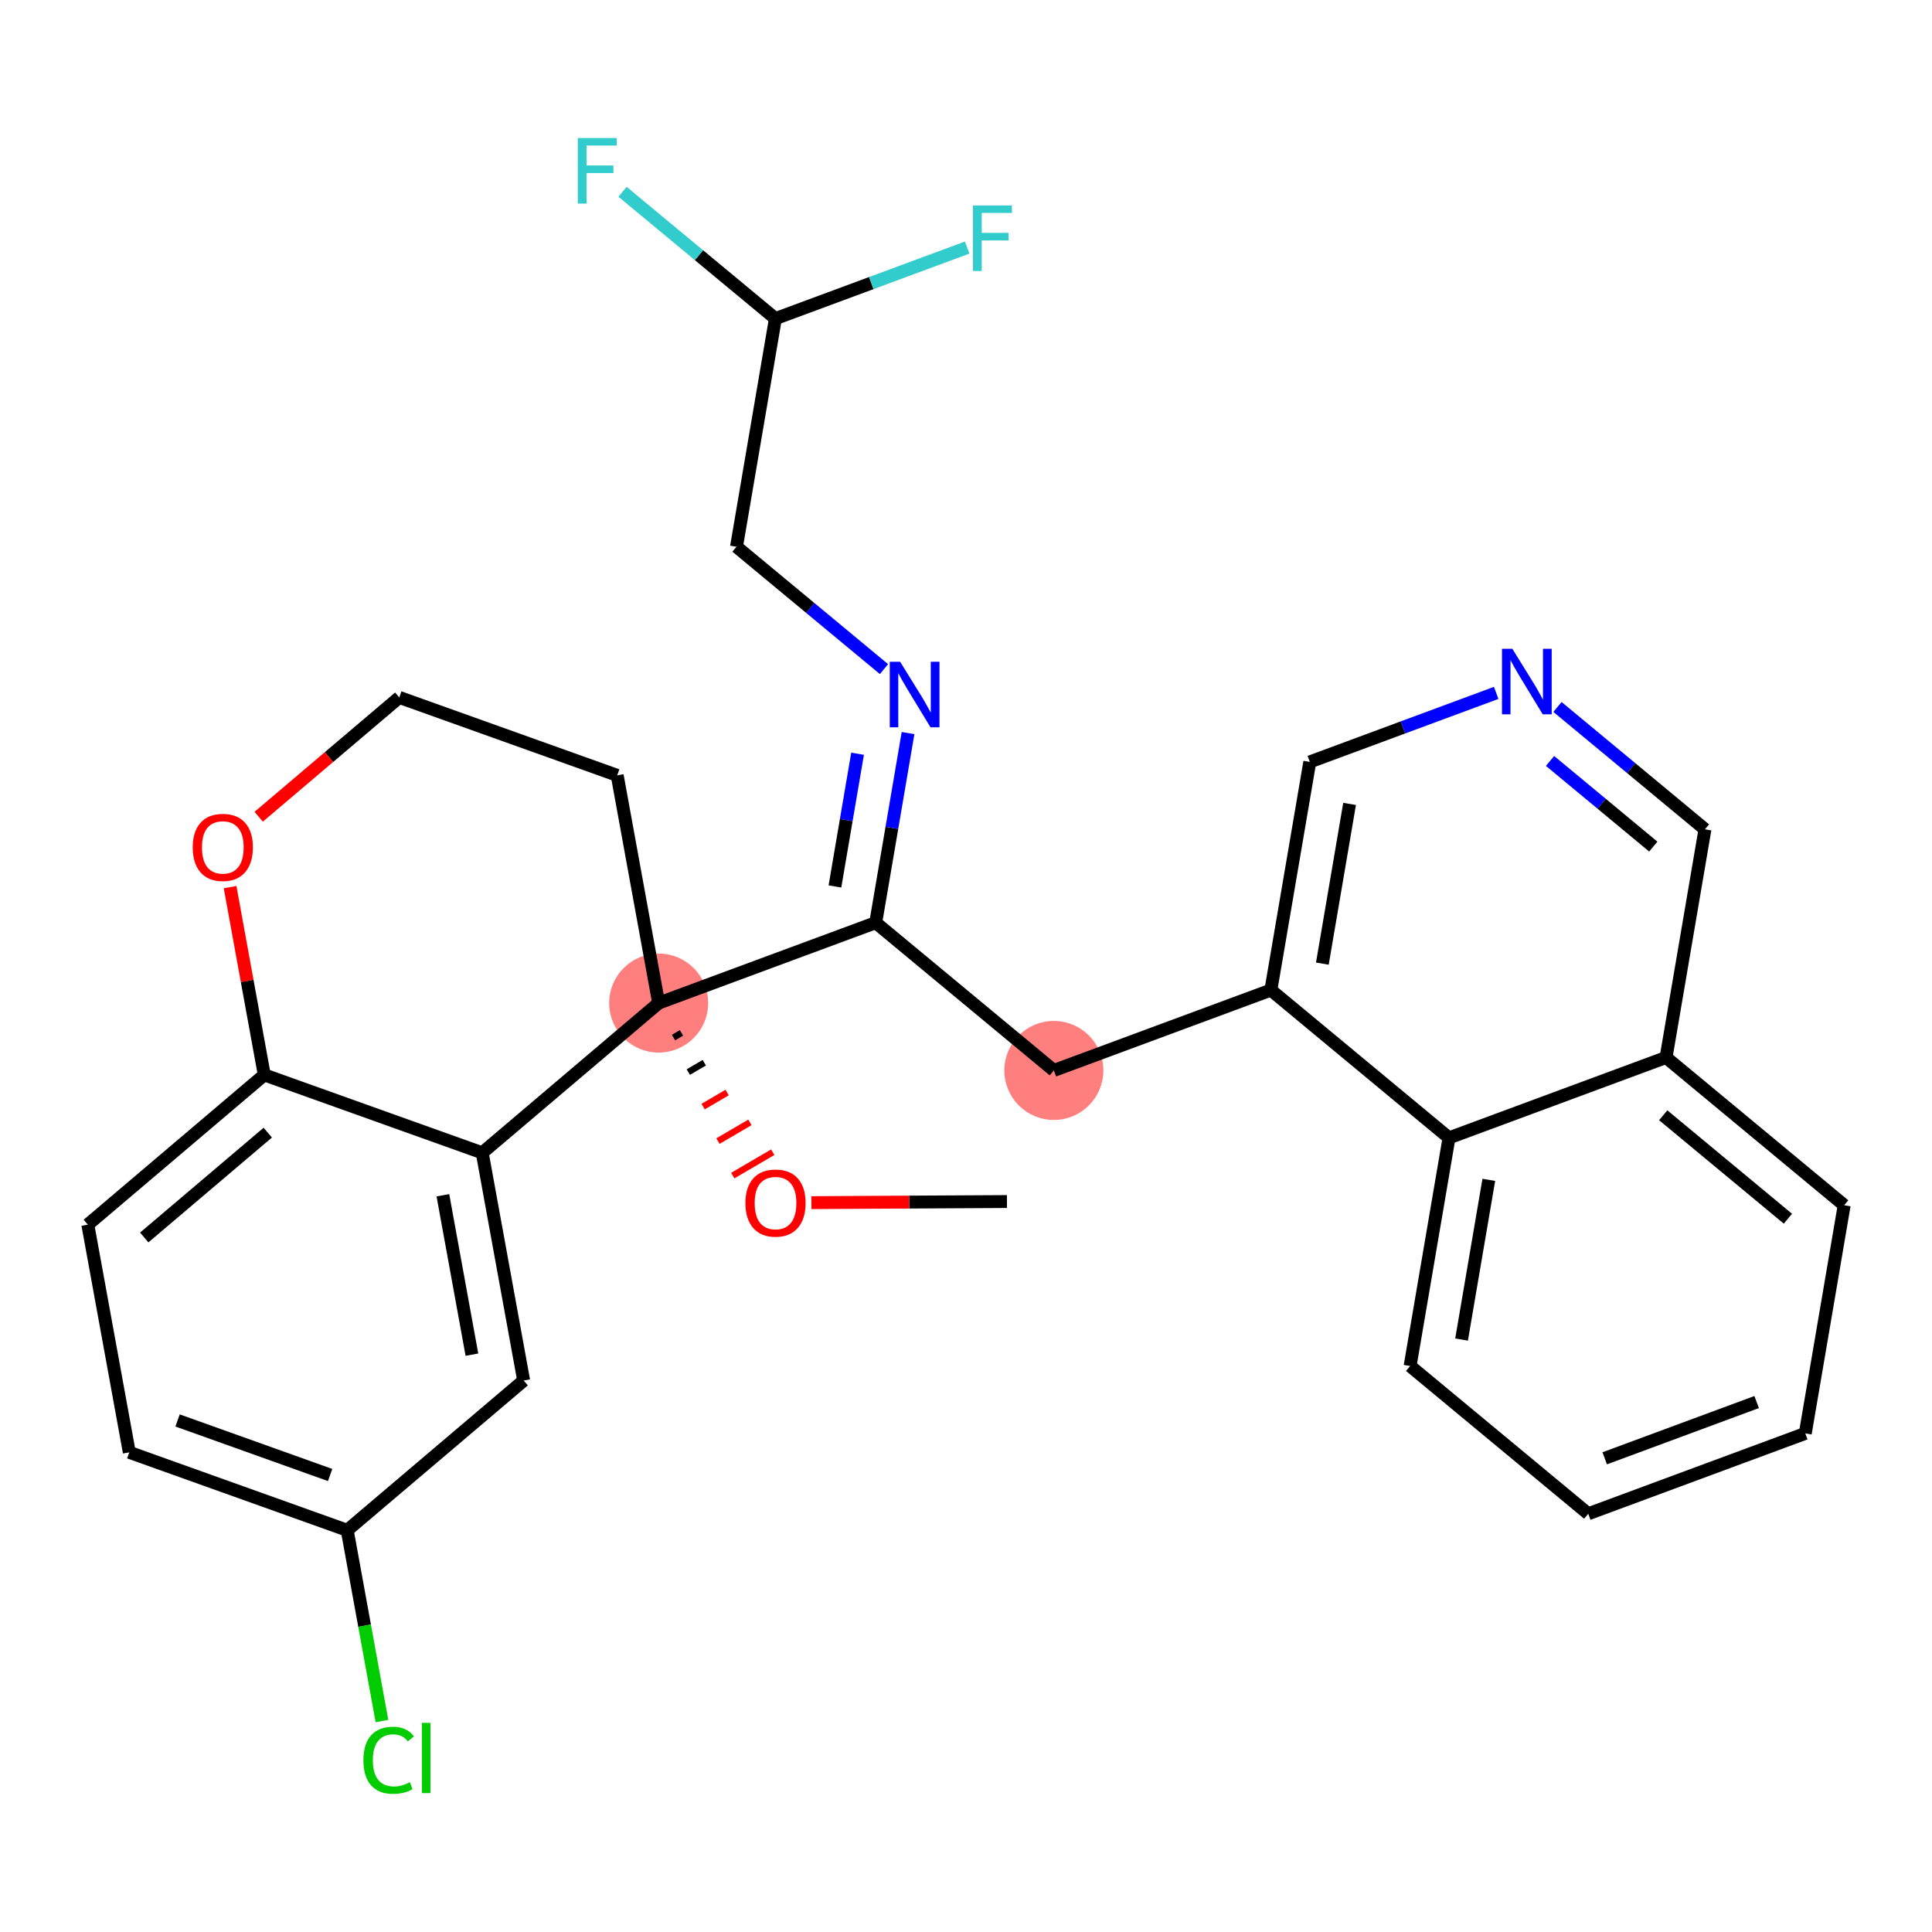 <?xml version='1.0' encoding='iso-8859-1'?>
<svg version='1.1' baseProfile='full'
              xmlns='http://www.w3.org/2000/svg'
                      xmlns:rdkit='http://www.rdkit.org/xml'
                      xmlns:xlink='http://www.w3.org/1999/xlink'
                  xml:space='preserve'
width='300px' height='300px' viewBox='0 0 300 300'>
<!-- END OF HEADER -->
<rect style='opacity:1.0;fill:#FFFFFF;stroke:none' width='300' height='300' x='0' y='0'> </rect>
<rect style='opacity:1.0;fill:#FFFFFF;stroke:none' width='300' height='300' x='0' y='0'> </rect>
<ellipse cx='102.278' cy='155.754' rx='7.188' ry='7.188'  style='fill:#FF7F7F;fill-rule:evenodd;stroke:#FF7F7F;stroke-width:1.0px;stroke-linecap:butt;stroke-linejoin:miter;stroke-opacity:1' />
<ellipse cx='163.64' cy='166.219' rx='7.188' ry='7.188'  style='fill:#FF7F7F;fill-rule:evenodd;stroke:#FF7F7F;stroke-width:1.0px;stroke-linecap:butt;stroke-linejoin:miter;stroke-opacity:1' />
<path class='bond-0 atom-0 atom-1' d='M 156.36,186.575 L 141.176,186.66' style='fill:none;fill-rule:evenodd;stroke:#000000;stroke-width:2.0px;stroke-linecap:butt;stroke-linejoin:miter;stroke-opacity:1' />
<path class='bond-0 atom-0 atom-1' d='M 141.176,186.66 L 125.992,186.745' style='fill:none;fill-rule:evenodd;stroke:#FF0000;stroke-width:2.0px;stroke-linecap:butt;stroke-linejoin:miter;stroke-opacity:1' />
<path class='bond-1 atom-2 atom-1' d='M 104.579,161.112 L 105.82,160.386' style='fill:none;fill-rule:evenodd;stroke:#000000;stroke-width:1.0px;stroke-linecap:butt;stroke-linejoin:miter;stroke-opacity:1' />
<path class='bond-1 atom-2 atom-1' d='M 106.88,166.471 L 109.362,165.019' style='fill:none;fill-rule:evenodd;stroke:#000000;stroke-width:1.0px;stroke-linecap:butt;stroke-linejoin:miter;stroke-opacity:1' />
<path class='bond-1 atom-2 atom-1' d='M 109.181,171.829 L 112.904,169.652' style='fill:none;fill-rule:evenodd;stroke:#FF0000;stroke-width:1.0px;stroke-linecap:butt;stroke-linejoin:miter;stroke-opacity:1' />
<path class='bond-1 atom-2 atom-1' d='M 111.483,177.187 L 116.446,174.284' style='fill:none;fill-rule:evenodd;stroke:#FF0000;stroke-width:1.0px;stroke-linecap:butt;stroke-linejoin:miter;stroke-opacity:1' />
<path class='bond-1 atom-2 atom-1' d='M 113.784,182.546 L 119.988,178.917' style='fill:none;fill-rule:evenodd;stroke:#FF0000;stroke-width:1.0px;stroke-linecap:butt;stroke-linejoin:miter;stroke-opacity:1' />
<path class='bond-2 atom-2 atom-3' d='M 102.278,155.754 L 135.98,143.273' style='fill:none;fill-rule:evenodd;stroke:#000000;stroke-width:2.0px;stroke-linecap:butt;stroke-linejoin:miter;stroke-opacity:1' />
<path class='bond-19 atom-2 atom-20' d='M 102.278,155.754 L 95.839,120.396' style='fill:none;fill-rule:evenodd;stroke:#000000;stroke-width:2.0px;stroke-linecap:butt;stroke-linejoin:miter;stroke-opacity:1' />
<path class='bond-29 atom-29 atom-2' d='M 74.877,179.009 L 102.278,155.754' style='fill:none;fill-rule:evenodd;stroke:#000000;stroke-width:2.0px;stroke-linecap:butt;stroke-linejoin:miter;stroke-opacity:1' />
<path class='bond-3 atom-3 atom-4' d='M 135.98,143.273 L 163.64,166.219' style='fill:none;fill-rule:evenodd;stroke:#000000;stroke-width:2.0px;stroke-linecap:butt;stroke-linejoin:miter;stroke-opacity:1' />
<path class='bond-14 atom-3 atom-15' d='M 135.98,143.273 L 138.49,128.553' style='fill:none;fill-rule:evenodd;stroke:#000000;stroke-width:2.0px;stroke-linecap:butt;stroke-linejoin:miter;stroke-opacity:1' />
<path class='bond-14 atom-3 atom-15' d='M 138.49,128.553 L 141.001,113.833' style='fill:none;fill-rule:evenodd;stroke:#0000FF;stroke-width:2.0px;stroke-linecap:butt;stroke-linejoin:miter;stroke-opacity:1' />
<path class='bond-14 atom-3 atom-15' d='M 129.648,137.648 L 131.405,127.344' style='fill:none;fill-rule:evenodd;stroke:#000000;stroke-width:2.0px;stroke-linecap:butt;stroke-linejoin:miter;stroke-opacity:1' />
<path class='bond-14 atom-3 atom-15' d='M 131.405,127.344 L 133.162,117.04' style='fill:none;fill-rule:evenodd;stroke:#0000FF;stroke-width:2.0px;stroke-linecap:butt;stroke-linejoin:miter;stroke-opacity:1' />
<path class='bond-4 atom-4 atom-5' d='M 163.64,166.219 L 197.342,153.738' style='fill:none;fill-rule:evenodd;stroke:#000000;stroke-width:2.0px;stroke-linecap:butt;stroke-linejoin:miter;stroke-opacity:1' />
<path class='bond-5 atom-5 atom-6' d='M 197.342,153.738 L 203.384,118.311' style='fill:none;fill-rule:evenodd;stroke:#000000;stroke-width:2.0px;stroke-linecap:butt;stroke-linejoin:miter;stroke-opacity:1' />
<path class='bond-5 atom-5 atom-6' d='M 205.334,149.632 L 209.563,124.833' style='fill:none;fill-rule:evenodd;stroke:#000000;stroke-width:2.0px;stroke-linecap:butt;stroke-linejoin:miter;stroke-opacity:1' />
<path class='bond-30 atom-14 atom-5' d='M 225.002,176.684 L 197.342,153.738' style='fill:none;fill-rule:evenodd;stroke:#000000;stroke-width:2.0px;stroke-linecap:butt;stroke-linejoin:miter;stroke-opacity:1' />
<path class='bond-6 atom-6 atom-7' d='M 203.384,118.311 L 217.856,112.951' style='fill:none;fill-rule:evenodd;stroke:#000000;stroke-width:2.0px;stroke-linecap:butt;stroke-linejoin:miter;stroke-opacity:1' />
<path class='bond-6 atom-6 atom-7' d='M 217.856,112.951 L 232.328,107.592' style='fill:none;fill-rule:evenodd;stroke:#0000FF;stroke-width:2.0px;stroke-linecap:butt;stroke-linejoin:miter;stroke-opacity:1' />
<path class='bond-7 atom-7 atom-8' d='M 241.844,109.777 L 253.295,119.276' style='fill:none;fill-rule:evenodd;stroke:#0000FF;stroke-width:2.0px;stroke-linecap:butt;stroke-linejoin:miter;stroke-opacity:1' />
<path class='bond-7 atom-7 atom-8' d='M 253.295,119.276 L 264.746,128.776' style='fill:none;fill-rule:evenodd;stroke:#000000;stroke-width:2.0px;stroke-linecap:butt;stroke-linejoin:miter;stroke-opacity:1' />
<path class='bond-7 atom-7 atom-8' d='M 240.69,118.159 L 248.706,124.808' style='fill:none;fill-rule:evenodd;stroke:#0000FF;stroke-width:2.0px;stroke-linecap:butt;stroke-linejoin:miter;stroke-opacity:1' />
<path class='bond-7 atom-7 atom-8' d='M 248.706,124.808 L 256.721,131.458' style='fill:none;fill-rule:evenodd;stroke:#000000;stroke-width:2.0px;stroke-linecap:butt;stroke-linejoin:miter;stroke-opacity:1' />
<path class='bond-8 atom-8 atom-9' d='M 264.746,128.776 L 258.704,164.203' style='fill:none;fill-rule:evenodd;stroke:#000000;stroke-width:2.0px;stroke-linecap:butt;stroke-linejoin:miter;stroke-opacity:1' />
<path class='bond-9 atom-9 atom-10' d='M 258.704,164.203 L 286.364,187.149' style='fill:none;fill-rule:evenodd;stroke:#000000;stroke-width:2.0px;stroke-linecap:butt;stroke-linejoin:miter;stroke-opacity:1' />
<path class='bond-9 atom-9 atom-10' d='M 258.263,173.177 L 277.625,189.239' style='fill:none;fill-rule:evenodd;stroke:#000000;stroke-width:2.0px;stroke-linecap:butt;stroke-linejoin:miter;stroke-opacity:1' />
<path class='bond-32 atom-14 atom-9' d='M 225.002,176.684 L 258.704,164.203' style='fill:none;fill-rule:evenodd;stroke:#000000;stroke-width:2.0px;stroke-linecap:butt;stroke-linejoin:miter;stroke-opacity:1' />
<path class='bond-10 atom-10 atom-11' d='M 286.364,187.149 L 280.322,222.577' style='fill:none;fill-rule:evenodd;stroke:#000000;stroke-width:2.0px;stroke-linecap:butt;stroke-linejoin:miter;stroke-opacity:1' />
<path class='bond-11 atom-11 atom-12' d='M 280.322,222.577 L 246.62,235.058' style='fill:none;fill-rule:evenodd;stroke:#000000;stroke-width:2.0px;stroke-linecap:butt;stroke-linejoin:miter;stroke-opacity:1' />
<path class='bond-11 atom-11 atom-12' d='M 272.77,217.709 L 249.179,226.445' style='fill:none;fill-rule:evenodd;stroke:#000000;stroke-width:2.0px;stroke-linecap:butt;stroke-linejoin:miter;stroke-opacity:1' />
<path class='bond-12 atom-12 atom-13' d='M 246.62,235.058 L 218.96,212.112' style='fill:none;fill-rule:evenodd;stroke:#000000;stroke-width:2.0px;stroke-linecap:butt;stroke-linejoin:miter;stroke-opacity:1' />
<path class='bond-13 atom-13 atom-14' d='M 218.96,212.112 L 225.002,176.684' style='fill:none;fill-rule:evenodd;stroke:#000000;stroke-width:2.0px;stroke-linecap:butt;stroke-linejoin:miter;stroke-opacity:1' />
<path class='bond-13 atom-13 atom-14' d='M 226.951,208.006 L 231.181,183.207' style='fill:none;fill-rule:evenodd;stroke:#000000;stroke-width:2.0px;stroke-linecap:butt;stroke-linejoin:miter;stroke-opacity:1' />
<path class='bond-15 atom-15 atom-16' d='M 137.264,103.898 L 125.813,94.398' style='fill:none;fill-rule:evenodd;stroke:#0000FF;stroke-width:2.0px;stroke-linecap:butt;stroke-linejoin:miter;stroke-opacity:1' />
<path class='bond-15 atom-15 atom-16' d='M 125.813,94.398 L 114.362,84.899' style='fill:none;fill-rule:evenodd;stroke:#000000;stroke-width:2.0px;stroke-linecap:butt;stroke-linejoin:miter;stroke-opacity:1' />
<path class='bond-16 atom-16 atom-17' d='M 114.362,84.899 L 120.404,49.472' style='fill:none;fill-rule:evenodd;stroke:#000000;stroke-width:2.0px;stroke-linecap:butt;stroke-linejoin:miter;stroke-opacity:1' />
<path class='bond-17 atom-17 atom-18' d='M 120.404,49.472 L 108.536,39.626' style='fill:none;fill-rule:evenodd;stroke:#000000;stroke-width:2.0px;stroke-linecap:butt;stroke-linejoin:miter;stroke-opacity:1' />
<path class='bond-17 atom-17 atom-18' d='M 108.536,39.626 L 96.669,29.781' style='fill:none;fill-rule:evenodd;stroke:#33CCCC;stroke-width:2.0px;stroke-linecap:butt;stroke-linejoin:miter;stroke-opacity:1' />
<path class='bond-18 atom-17 atom-19' d='M 120.404,49.472 L 135.293,43.958' style='fill:none;fill-rule:evenodd;stroke:#000000;stroke-width:2.0px;stroke-linecap:butt;stroke-linejoin:miter;stroke-opacity:1' />
<path class='bond-18 atom-17 atom-19' d='M 135.293,43.958 L 150.182,38.444' style='fill:none;fill-rule:evenodd;stroke:#33CCCC;stroke-width:2.0px;stroke-linecap:butt;stroke-linejoin:miter;stroke-opacity:1' />
<path class='bond-20 atom-20 atom-21' d='M 95.839,120.396 L 61.999,108.294' style='fill:none;fill-rule:evenodd;stroke:#000000;stroke-width:2.0px;stroke-linecap:butt;stroke-linejoin:miter;stroke-opacity:1' />
<path class='bond-21 atom-21 atom-22' d='M 61.999,108.294 L 51.084,117.558' style='fill:none;fill-rule:evenodd;stroke:#000000;stroke-width:2.0px;stroke-linecap:butt;stroke-linejoin:miter;stroke-opacity:1' />
<path class='bond-21 atom-21 atom-22' d='M 51.084,117.558 L 40.169,126.822' style='fill:none;fill-rule:evenodd;stroke:#FF0000;stroke-width:2.0px;stroke-linecap:butt;stroke-linejoin:miter;stroke-opacity:1' />
<path class='bond-22 atom-22 atom-23' d='M 35.728,137.752 L 38.382,152.329' style='fill:none;fill-rule:evenodd;stroke:#FF0000;stroke-width:2.0px;stroke-linecap:butt;stroke-linejoin:miter;stroke-opacity:1' />
<path class='bond-22 atom-22 atom-23' d='M 38.382,152.329 L 41.037,166.907' style='fill:none;fill-rule:evenodd;stroke:#000000;stroke-width:2.0px;stroke-linecap:butt;stroke-linejoin:miter;stroke-opacity:1' />
<path class='bond-23 atom-23 atom-24' d='M 41.037,166.907 L 13.636,190.162' style='fill:none;fill-rule:evenodd;stroke:#000000;stroke-width:2.0px;stroke-linecap:butt;stroke-linejoin:miter;stroke-opacity:1' />
<path class='bond-23 atom-23 atom-24' d='M 41.578,175.875 L 22.398,192.154' style='fill:none;fill-rule:evenodd;stroke:#000000;stroke-width:2.0px;stroke-linecap:butt;stroke-linejoin:miter;stroke-opacity:1' />
<path class='bond-31 atom-29 atom-23' d='M 74.877,179.009 L 41.037,166.907' style='fill:none;fill-rule:evenodd;stroke:#000000;stroke-width:2.0px;stroke-linecap:butt;stroke-linejoin:miter;stroke-opacity:1' />
<path class='bond-24 atom-24 atom-25' d='M 13.636,190.162 L 20.076,225.519' style='fill:none;fill-rule:evenodd;stroke:#000000;stroke-width:2.0px;stroke-linecap:butt;stroke-linejoin:miter;stroke-opacity:1' />
<path class='bond-25 atom-25 atom-26' d='M 20.076,225.519 L 53.915,237.621' style='fill:none;fill-rule:evenodd;stroke:#000000;stroke-width:2.0px;stroke-linecap:butt;stroke-linejoin:miter;stroke-opacity:1' />
<path class='bond-25 atom-25 atom-26' d='M 27.572,220.566 L 51.26,229.038' style='fill:none;fill-rule:evenodd;stroke:#000000;stroke-width:2.0px;stroke-linecap:butt;stroke-linejoin:miter;stroke-opacity:1' />
<path class='bond-26 atom-26 atom-27' d='M 53.915,237.621 L 56.613,252.432' style='fill:none;fill-rule:evenodd;stroke:#000000;stroke-width:2.0px;stroke-linecap:butt;stroke-linejoin:miter;stroke-opacity:1' />
<path class='bond-26 atom-26 atom-27' d='M 56.613,252.432 L 59.31,267.243' style='fill:none;fill-rule:evenodd;stroke:#00CC00;stroke-width:2.0px;stroke-linecap:butt;stroke-linejoin:miter;stroke-opacity:1' />
<path class='bond-27 atom-26 atom-28' d='M 53.915,237.621 L 81.316,214.366' style='fill:none;fill-rule:evenodd;stroke:#000000;stroke-width:2.0px;stroke-linecap:butt;stroke-linejoin:miter;stroke-opacity:1' />
<path class='bond-28 atom-28 atom-29' d='M 81.316,214.366 L 74.877,179.009' style='fill:none;fill-rule:evenodd;stroke:#000000;stroke-width:2.0px;stroke-linecap:butt;stroke-linejoin:miter;stroke-opacity:1' />
<path class='bond-28 atom-28 atom-29' d='M 73.279,210.35 L 68.772,185.6' style='fill:none;fill-rule:evenodd;stroke:#000000;stroke-width:2.0px;stroke-linecap:butt;stroke-linejoin:miter;stroke-opacity:1' />
<path  class='atom-1' d='M 115.749 186.805
Q 115.749 184.361, 116.957 182.996
Q 118.165 181.63, 120.422 181.63
Q 122.679 181.63, 123.886 182.996
Q 125.094 184.361, 125.094 186.805
Q 125.094 189.278, 123.872 190.687
Q 122.65 192.081, 120.422 192.081
Q 118.179 192.081, 116.957 190.687
Q 115.749 189.292, 115.749 186.805
M 120.422 190.931
Q 121.974 190.931, 122.808 189.896
Q 123.656 188.847, 123.656 186.805
Q 123.656 184.807, 122.808 183.801
Q 121.974 182.78, 120.422 182.78
Q 118.869 182.78, 118.021 183.786
Q 117.187 184.793, 117.187 186.805
Q 117.187 188.861, 118.021 189.896
Q 118.869 190.931, 120.422 190.931
' fill='#FF0000'/>
<path  class='atom-7' d='M 234.836 100.741
L 238.171 106.131
Q 238.502 106.663, 239.034 107.626
Q 239.566 108.59, 239.594 108.647
L 239.594 100.741
L 240.946 100.741
L 240.946 110.918
L 239.551 110.918
L 235.972 105.025
Q 235.555 104.334, 235.109 103.544
Q 234.678 102.753, 234.549 102.509
L 234.549 110.918
L 233.226 110.918
L 233.226 100.741
L 234.836 100.741
' fill='#0000FF'/>
<path  class='atom-15' d='M 139.772 102.756
L 143.107 108.147
Q 143.438 108.679, 143.97 109.642
Q 144.502 110.605, 144.53 110.663
L 144.53 102.756
L 145.882 102.756
L 145.882 112.934
L 144.487 112.934
L 140.908 107.04
Q 140.491 106.35, 140.045 105.56
Q 139.614 104.769, 139.485 104.525
L 139.485 112.934
L 138.162 112.934
L 138.162 102.756
L 139.772 102.756
' fill='#0000FF'/>
<path  class='atom-18' d='M 89.718 21.436
L 95.77 21.436
L 95.77 22.601
L 91.084 22.601
L 91.084 25.692
L 95.253 25.692
L 95.253 26.87
L 91.084 26.87
L 91.084 31.614
L 89.718 31.614
L 89.718 21.436
' fill='#33CCCC'/>
<path  class='atom-19' d='M 151.08 31.902
L 157.132 31.902
L 157.132 33.066
L 152.446 33.066
L 152.446 36.157
L 156.615 36.157
L 156.615 37.336
L 152.446 37.336
L 152.446 42.08
L 151.08 42.08
L 151.08 31.902
' fill='#33CCCC'/>
<path  class='atom-22' d='M 29.926 131.578
Q 29.926 129.134, 31.134 127.769
Q 32.341 126.403, 34.598 126.403
Q 36.855 126.403, 38.062 127.769
Q 39.27 129.134, 39.27 131.578
Q 39.27 134.051, 38.048 135.459
Q 36.826 136.854, 34.598 136.854
Q 32.355 136.854, 31.134 135.459
Q 29.926 134.065, 29.926 131.578
M 34.598 135.704
Q 36.151 135.704, 36.984 134.669
Q 37.833 133.619, 37.833 131.578
Q 37.833 129.58, 36.984 128.574
Q 36.151 127.553, 34.598 127.553
Q 33.045 127.553, 32.197 128.559
Q 31.363 129.565, 31.363 131.578
Q 31.363 133.634, 32.197 134.669
Q 33.045 135.704, 34.598 135.704
' fill='#FF0000'/>
<path  class='atom-27' d='M 56.43 273.331
Q 56.43 270.801, 57.609 269.478
Q 58.802 268.141, 61.059 268.141
Q 63.158 268.141, 64.279 269.622
L 63.33 270.398
Q 62.511 269.32, 61.059 269.32
Q 59.521 269.32, 58.701 270.355
Q 57.896 271.376, 57.896 273.331
Q 57.896 275.343, 58.73 276.378
Q 59.578 277.413, 61.217 277.413
Q 62.338 277.413, 63.647 276.738
L 64.049 277.816
Q 63.517 278.161, 62.712 278.362
Q 61.907 278.564, 61.016 278.564
Q 58.802 278.564, 57.609 277.212
Q 56.43 275.861, 56.43 273.331
' fill='#00CC00'/>
<path  class='atom-27' d='M 65.515 267.523
L 66.838 267.523
L 66.838 278.434
L 65.515 278.434
L 65.515 267.523
' fill='#00CC00'/>
</svg>
